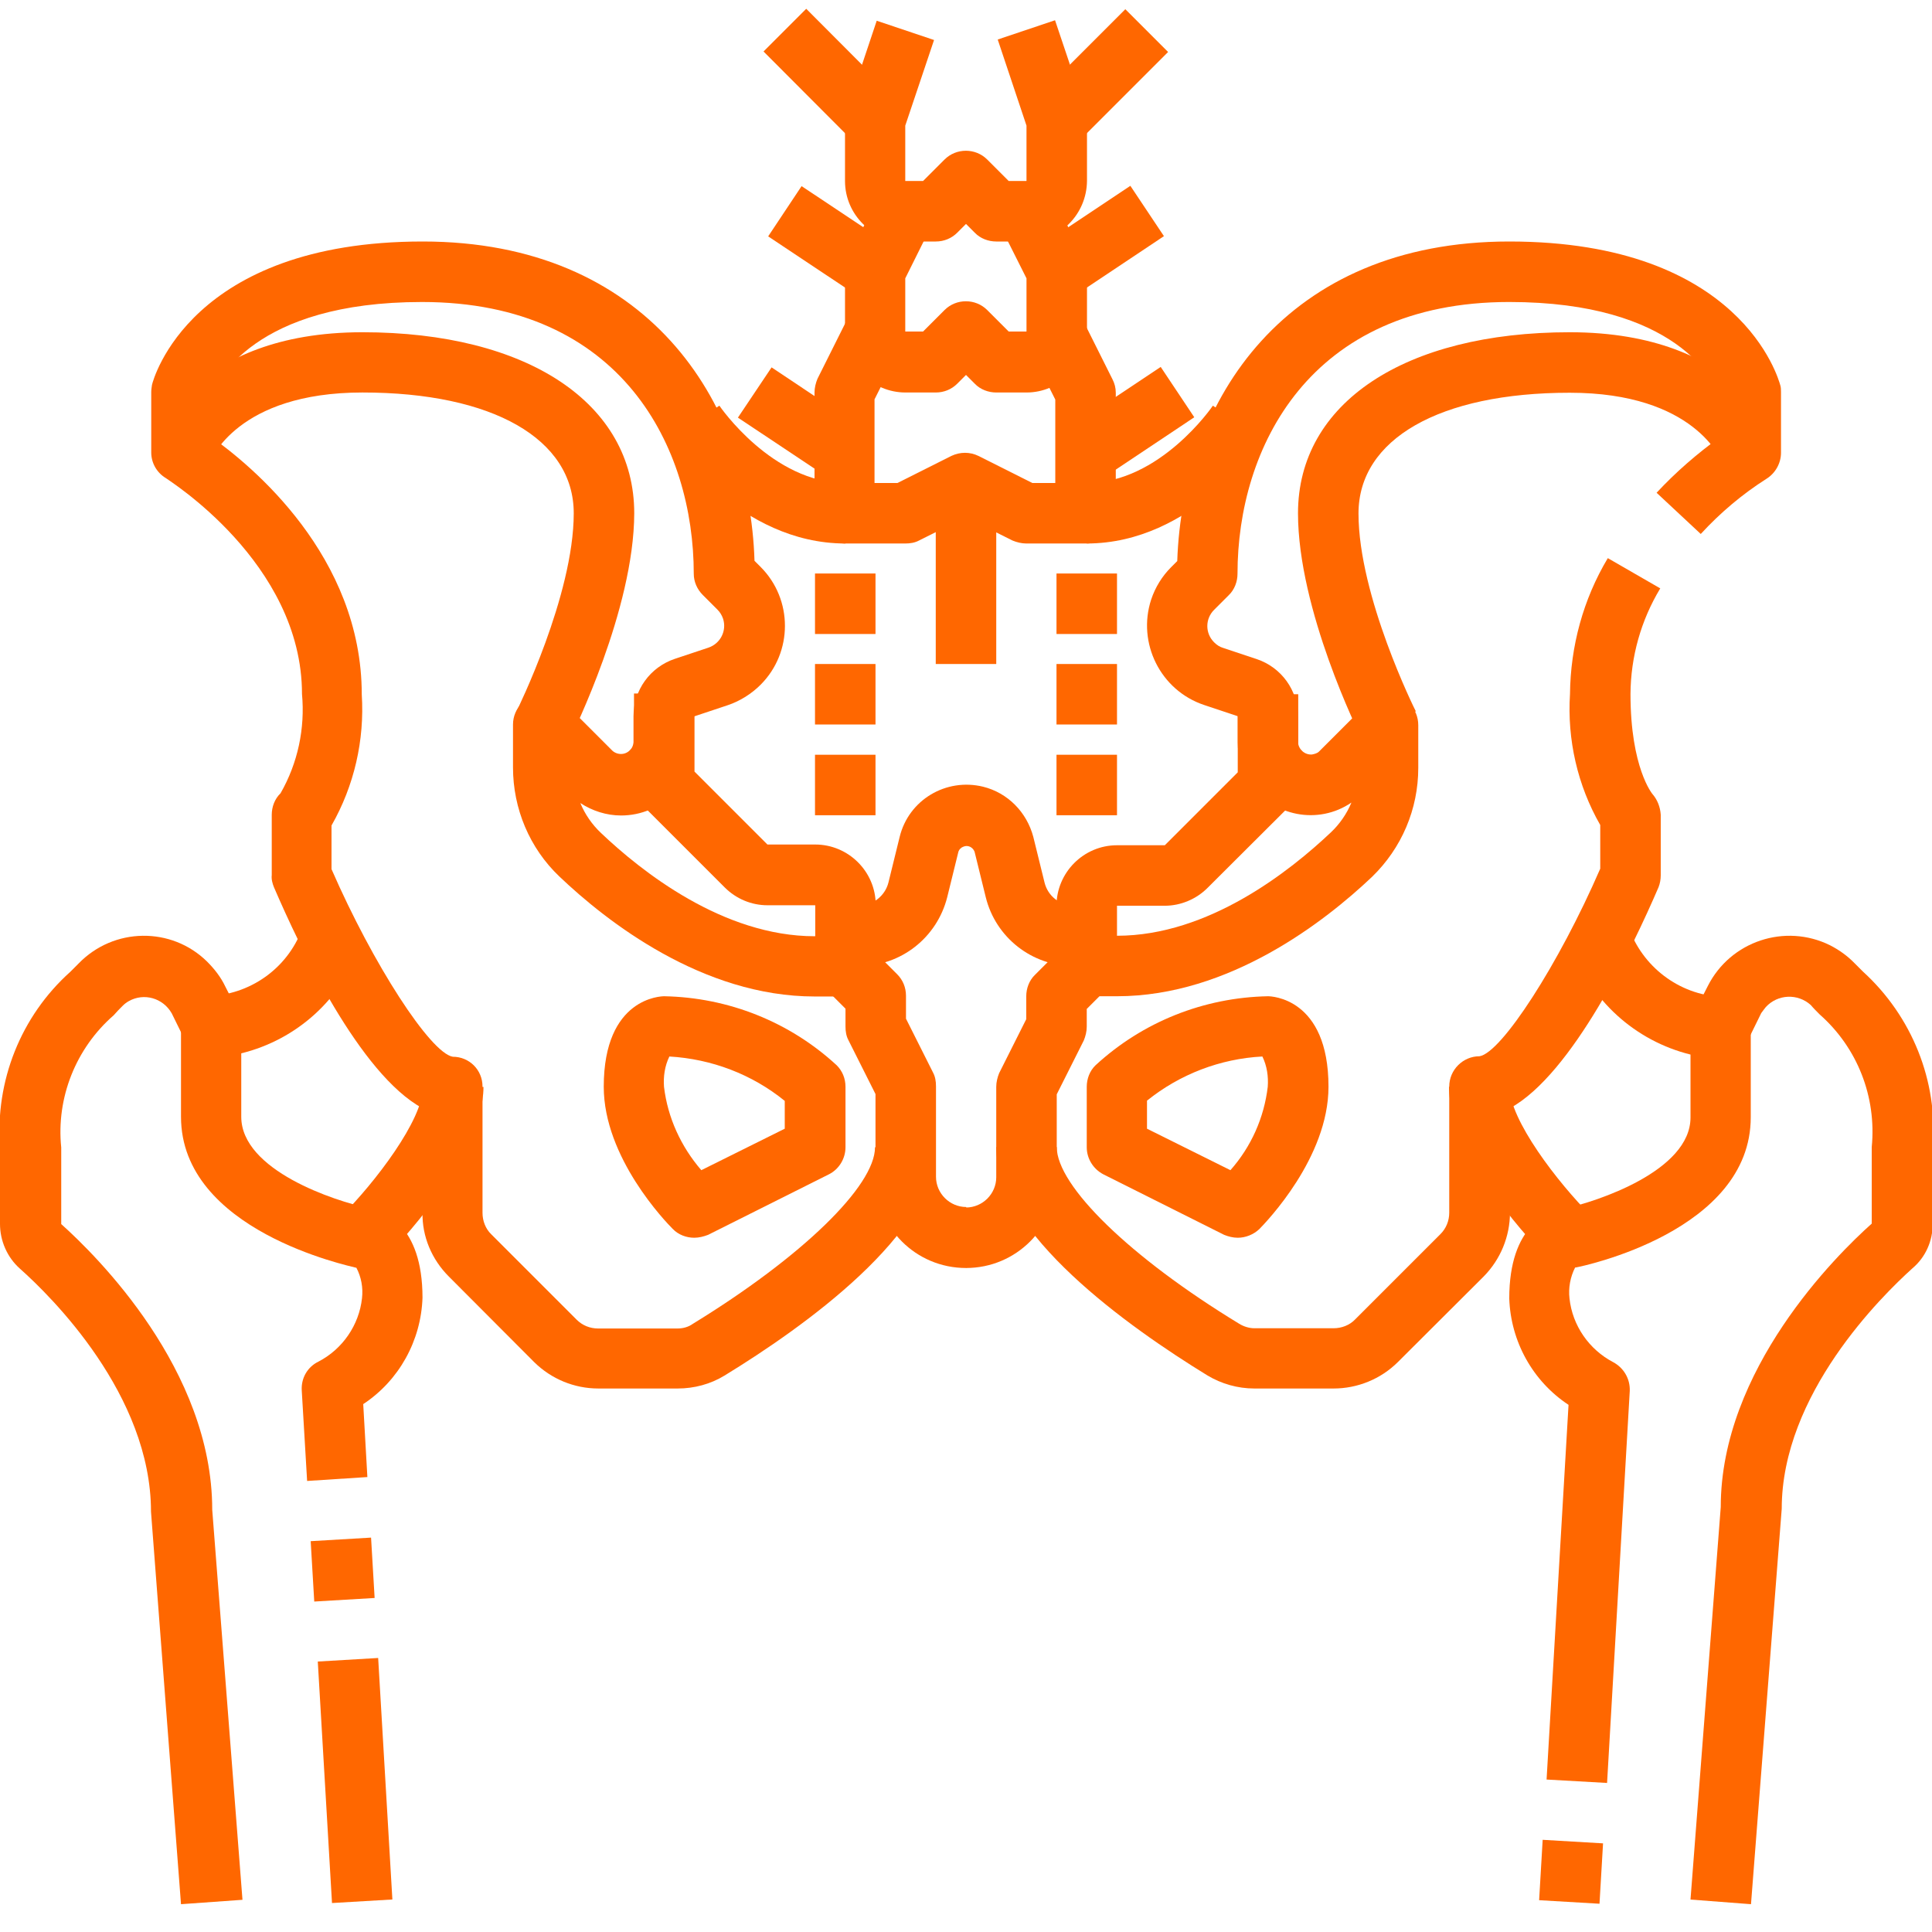 <?xml version="1.0" encoding="utf-8"?>
<!-- Generator: Adobe Illustrator 25.4.1, SVG Export Plug-In . SVG Version: 6.00 Build 0)  -->
<svg version="1.1" id="Layer_1" xmlns:serif="http://www.serif.com/"
	 xmlns="http://www.w3.org/2000/svg" xmlns:xlink="http://www.w3.org/1999/xlink" x="0px" y="0px" viewBox="0 0 792 792"
	 style="enable-background:new 0 0 792 792;" xml:space="preserve">
<style type="text/css">
	.st0{fill:#FF6700;}
	.st1{fill:none;}
</style>
<path class="st0" d="M396,519.8c-20.6,0-37.1-16.6-37.1-37.1v-34.2l-11.1-22.1c-0.9-1.7-1.2-3.6-1.2-5.6v-7.3l-8.8-8.8
	c-2.3-2.3-3.6-5.4-3.6-8.8v-24.8h-19.6c-6.5,0-12.8-2.6-17.5-7.3l-33.6-33.6c-2.3-2.3-3.6-5.4-3.6-8.8v-37.1h24.8v32l29.9,29.9h19.6
	c13.6,0,24.8,11.1,24.8,24.8v19.6l8.8,8.8c2.3,2.3,3.6,5.4,3.6,8.8v9.4l11.1,22.1c0.9,1.7,1.2,3.6,1.2,5.6v37.1
	c0,6.8,5.6,12.4,12.4,12.4V519.8z"/>
<path class="st0" d="M396,519.8V495c6.8,0,12.4-5.6,12.4-12.4v-37.1c0-1.9,0.5-3.9,1.2-5.6l11.1-22.1v-9.4c0-3.2,1.2-6.5,3.6-8.8
	l8.8-8.8v-19.5c0-13.6,11.1-24.8,24.8-24.8h19.6l29.9-29.9v-32h24.8v37.1c0,3.2-1.2,6.5-3.6,8.8L495,364c-4.6,4.6-11,7.3-17.5,7.3
	h-19.6V396c0,3.2-1.2,6.5-3.6,8.8l-8.8,8.8v7.3c0,1.9-0.5,3.9-1.2,5.6l-11.1,22.1v34C433.1,503.2,416.6,519.8,396,519.8z"/>
<path class="st0" d="M445.5,396h-5.4c-17,0-31.9-11.6-36-28.2l-4.6-18.7c-0.8-1.9-2.8-2.8-4.6-2c-0.9,0.3-1.7,1.1-2,2l-4.6,18.7
	c-4.2,16.6-19,28.2-36,28.2h-5.6v-24.8h5.4c5.7,0,10.7-3.9,12.1-9.4l4.6-18.7c3.7-15.2,19-24.3,34.2-20.6
	c10.1,2.5,17.9,10.4,20.6,20.6l4.6,18.7c1.4,5.6,6.3,9.4,12.1,9.4h5.4L445.5,396L445.5,396z"/>
<path class="st0" d="M277.8,569.2h-32.5c-9.9,0-19.3-3.9-26.3-10.8l-35-35.1c-7-7-11-16.4-10.8-26.3v-42.7
	c-25.7-13.9-50.4-66.2-60.9-90.6c-0.6-1.5-1.1-3.2-0.9-5V334c0-3.2,1.2-6.5,3.6-8.8c7.1-12.4,10.1-26.6,8.8-40.7
	c0-54-55.4-88-55.8-88.5c-3.7-2.2-6-6.2-6-10.5v-24.8c0-1.1,0.2-2,0.3-2.9C62.8,155.5,78.1,99,173.3,99c91.6,0,134,65,136,130.9
	l2.5,2.5c13.3,13.3,13.3,35,0,48.3c-3.7,3.7-8.4,6.7-13.5,8.4l-13.8,4.6v10.7c0,16.6-13.3,29.9-29.9,29.9c-6,0-11.8-1.9-16.7-5.1
	c1.9,4.6,4.8,8.8,8.4,12.2c16.6,15.8,50.1,42.4,87.7,42.4h12.4v24.7H334c-46.1,0-85.4-30.8-104.7-49.2c-12.2-11.6-19-27.8-19-44.7
	V297c0-6.8,5.6-12.4,12.4-12.4c3.2,0,6.5,1.2,8.8,3.6l19.6,19.6c2.2,1.9,5.6,1.7,7.4-0.6c0.8-0.8,1.1-1.9,1.2-2.9v-10.7
	c0-10.7,6.8-20.1,16.9-23.5l13.8-4.6c5-1.7,7.6-7,6-11.9c-0.5-1.4-1.2-2.6-2.3-3.7l-6-6c-2.3-2.3-3.7-5.4-3.7-8.7
	c0-51.4-29.2-111.4-111.4-111.4c-68.8,0-84.3,32.5-86.6,39V179c16.7,11.8,61.9,48.9,61.9,105.7c1.2,18.7-3.1,37.4-12.4,53.7v17.9
	c17,39,40.5,75.3,49.7,76.9c6.8,0,12.2,5.4,12.2,12.2v51.8c0,3.2,1.2,6.5,3.6,8.8l35,35c2.3,2.3,5.4,3.6,8.8,3.6h32.5
	c2.3,0,4.5-0.6,6.3-1.9c44.7-27.4,74.7-56.5,74.7-72.4h24.8c0,35.3-54.1,73.8-86.5,93.6C291.3,567.4,284.6,569.2,277.8,569.2
	L277.8,569.2z"/>
<path class="st0" d="M233.9,302.6l-22.1-11.1c0.2-0.5,23.4-47.3,23.4-81.1c0-30.5-33.3-49.5-86.6-49.5c-51.4,0-62.2,27.7-62.6,28.8
	l-23.4-8c0.6-1.7,16.1-45.5,86-45.5c67.6,0,111.4,29.1,111.4,74.2C259.9,250,234.8,300.4,233.9,302.6z"/>
<path class="st0" d="M284.6,507.4c-3.2,0-6.5-1.2-8.8-3.6c-2.9-2.9-28.3-29.2-28.3-58.3c0-36.7,23.7-37.1,24.8-37.1
	c26.3,0.5,51.4,10.5,70.7,28.3c2.3,2.3,3.6,5.4,3.6,8.8v24.8c0,4.6-2.6,9-6.8,11.1l-49.5,24.8C288.5,506.9,286.5,507.4,284.6,507.4z
	 M274.4,433.1c-1.9,3.9-2.5,8.2-2.2,12.4c1.5,12.7,7,24.6,15.3,34.2l34.2-17v-11.4C308.3,440.4,291.7,434.1,274.4,433.1z"/>
<path class="st0" d="M125.9,607.1l-2.2-37.1c-0.3-5,2.3-9.6,6.8-11.8c9.9-5.1,16.7-15,17.9-26c0.5-4.3-0.3-8.7-2.3-12.5H146
	c-2.9-0.8-71.8-15.2-71.8-61.9v-37.1c0-6.8,5.6-12.4,12.4-12.4c17.3-1.1,32.2-12.4,37.7-28.8l23.5,7.9
	c-7.7,22.1-26.1,38.8-48.9,44.4v26c0,22,38.5,34.6,52,37.4c6.2,0.9,22.3,6.7,22.3,36.8c-0.6,17.6-9.6,33.9-24.3,43.6l1.7,29.9
	L125.9,607.1z"/>
<rect x="128.1" y="631.2" transform="matrix(0.998 -5.893409e-02 5.893409e-02 0.998 -37.682 9.397)" class="st0" width="24.8" height="24.8"/>
<rect x="133.2" y="680.5" transform="matrix(0.998 -5.874782e-02 5.874782e-02 0.998 -42.639 9.812)" class="st0" width="24.8" height="99.2"/>
<path class="st0" d="M74.2,780.6L61.9,619.7c0-48-41-88.3-53.7-99.6C2.9,515.4,0,508.6,0,501.7v-31.4c-2-27.1,8.5-53.7,28.8-71.9
	l3.4-3.4c14.4-14.9,38.1-15.2,52.7-0.8c2.9,2.9,5.6,6.3,7.4,10.1l5.6,11l-22.1,11.1l-5.4-11c-3.6-6.3-11.4-8.5-17.6-5
	c-0.9,0.5-1.7,1.1-2.5,1.9c-1.2,1.2-2.5,2.5-3.7,3.9C31.1,429.7,23,450,25.1,470.4v31.4c14.5,13,61.9,59.7,61.9,117.1l12.4,159.9
	L74.2,780.6L74.2,780.6z"/>
<path class="st0" d="M157.3,516.2l-17.5-17.5c13.9-13.9,33.6-39.6,33.6-53.1h24.8C198,474.6,161.5,512,157.3,516.2L157.3,516.2z"/>
<path class="st0" d="M546.7,569.2h-32.5c-6.8,0-13.5-1.9-19.3-5.4c-32.3-19.8-86.5-58.3-86.5-93.6h24.8c0,15.9,30,45.2,74.7,72.4
	c1.9,1.2,4.2,1.9,6.3,1.9h32.5c3.2,0,6.5-1.2,8.8-3.6l35-35c2.3-2.3,3.6-5.4,3.6-8.8v-51.7c0-6.8,5.6-12.4,12.4-12.4
	c9-1.4,32.5-37.7,49.5-76.9v-17.9c-9.3-16.2-13.6-35-12.4-53.7c0.2-19.6,5.4-38.8,15.5-55.7l21.5,12.4c-7.9,13.1-12.1,28-12.2,43.3
	c0,30.3,9,41,9,41c2,2.3,3.2,5.3,3.4,8.5v24.8c0,1.7-0.3,3.4-0.9,4.9c-10.5,24.4-35.3,76.6-60.9,90.6v42.7c0,9.9-3.9,19.3-10.8,26.3
	l-35.1,35C566,565.4,556.4,569.2,546.7,569.2z"/>
<path class="st0" d="M457.9,408.4h-12.4v-24.8h12.4c37.6,0,71-26.6,87.7-42.4c3.6-3.4,6.5-7.6,8.4-12.2c-13.6,9.3-32.2,5.7-41.5-8
	c-3.4-5-5.1-10.8-5.1-16.7v-10.7l-13.8-4.6c-17.9-6-27.5-25.4-21.7-43.2c1.7-5.1,4.5-9.6,8.2-13.3l2.5-2.5
	c2.2-66.1,44.5-131,136.1-131c95.1,0,110.4,56.5,111.1,58.9c0.3,0.9,0.3,2,0.3,2.9v24.8c0,4.3-2.3,8.4-6,10.7
	c-9.9,6.3-18.9,13.9-26.9,22.6L679.1,202c7.9-8.5,16.7-16.1,26.1-22.9v-16.2c-2.3-6.7-17.9-39.1-86.5-39.1
	c-82.1,0-111.4,60-111.4,111.4c0,3.2-1.2,6.5-3.6,8.8l-6,6c-3.7,3.7-3.7,9.6,0,13.3c1.1,1.1,2.3,1.9,3.7,2.3l13.8,4.6
	c10.1,3.4,16.9,12.8,16.9,23.5v10.7c0.3,2.9,2.8,5.1,5.7,4.9c1.1-0.2,2.2-0.5,2.9-1.2l19.6-19.6c4.8-4.8,12.7-4.8,17.5,0
	c2.3,2.3,3.6,5.4,3.6,8.8v17.5c0,16.9-6.8,32.9-19,44.7C543.3,377.6,504,408.4,457.9,408.4L457.9,408.4z"/>
<path class="st0" d="M558.1,302.6c-1.1-2.2-26-52.6-26-92.2c0-45.2,43.8-74.2,111.4-74.2c69.9,0,85.4,43.8,86,45.6l-23.4,8
	c-0.5-1.2-11.3-28.8-62.6-28.8c-53.4,0-86.6,19-86.6,49.5c0,33.9,23.2,80.6,23.5,81.1L558.1,302.6L558.1,302.6z"/>
<path class="st0" d="M507.4,507.4c-1.9,0-3.9-0.5-5.6-1.2l-49.5-24.8c-4.2-2.2-6.8-6.5-6.8-11.1v-24.8c0-3.2,1.2-6.5,3.6-8.8
	c19.3-17.8,44.4-27.8,70.7-28.3c1.1,0,24.8,0.5,24.8,37.1c0,29.1-25.5,55.4-28.3,58.3C513.9,506.1,510.6,507.4,507.4,507.4z
	 M470.2,462.7l34.2,17c8.5-9.6,13.8-21.5,15.3-34.2c0.3-4.2-0.3-8.5-2.2-12.4c-17.3,0.9-33.9,7.3-47.3,18.1V462.7z"/>
<rect class="st1" width="792" height="792"/>
<path class="st0" d="M658.8,730.9l-24.8-1.4l9-153.6c-14.7-9.7-23.7-26-24.3-43.6c0-30.2,16.1-35.9,22.3-36.8
	c13.5-2.8,52-15.5,52-37.4v-25.8c-22.7-5.6-41.1-22.3-48.9-44.4l23.5-7.9c5.6,16.2,20.6,27.7,37.7,28.6c6.8,0,12.4,5.6,12.4,12.4
	V458c0,46.7-68.8,61.1-71.8,61.6h-0.2c-2,3.9-2.8,8.4-2.3,12.7c1.2,11.1,8,20.9,17.9,26.1c4.3,2.3,7,6.8,6.8,11.8L658.8,730.9
	L658.8,730.9z"/>
<rect x="631.9" y="754.8" transform="matrix(5.862597e-02 -0.998 0.998 5.862597e-02 -159.391 1365.346)" class="st0" width="24.8" height="24.8"/>
<path class="st0" d="M717.8,780.6l-24.8-1.9l12.4-160.9c0-56.3,47.3-103.2,61.9-116.2v-31.4c2-20.6-5.9-40.7-21.3-54.3
	c-1.2-1.2-2.6-2.6-3.7-3.9c-5.3-4.8-13.5-4.5-18.4,0.8c-0.6,0.8-1.2,1.5-1.9,2.5l-5.4,11l-22.1-11.1l5.6-11
	c9.3-18.4,31.7-25.8,50.1-16.7c3.7,1.9,7.1,4.3,10.1,7.4l3.4,3.4c20.1,18.3,30.8,44.9,28.6,71.9v31.4c0,7.1-2.9,13.8-8.4,18.4
	c-12.5,11.3-53.5,51.5-53.5,98.5L717.8,780.6L717.8,780.6z"/>
<path class="st0" d="M420.8,160.9h-12.4c-3.2,0-6.5-1.2-8.8-3.6l-3.6-3.6l-3.6,3.6c-2.3,2.3-5.4,3.6-8.8,3.6h-12.4
	c-13.6,0-24.8-11.1-24.8-24.8v-24.8c0-1.9,0.5-3.9,1.2-5.6l12.4-24.8l22.1,11.1l-11,22.1v21.8h7.3l8.8-8.8c4.8-4.8,12.7-4.8,17.5,0
	l8.8,8.8h7.3v-21.8l-11.1-22.1l22.1-11.1l12.4,24.8c0.9,1.7,1.4,3.6,1.4,5.6v24.8C445.5,149.7,434.4,160.9,420.8,160.9L420.8,160.9z
	"/>
<path class="st0" d="M634.7,516.2c-4.2-4.2-40.7-41.6-40.7-70.7h24.8c0,13.5,19.6,39.1,33.6,53.1L634.7,516.2L634.7,516.2z"/>
<polygon class="st0" points="316.3,150.6 302.5,171.2 339.6,195.9 353.3,175.3 316.3,150.6 "/>
<rect x="441.8" y="160.9" transform="matrix(0.832 -0.555 0.555 0.832 -18.169 286.501)" class="st0" width="44.6" height="24.8"/>
<path class="st0" d="M346.5,222.8c-43.3,0-71-40.8-72.2-42.7l20.6-13.8c0.2,0.3,21.7,31.7,51.7,31.7V222.8z"/>
<path class="st0" d="M445.5,222.8V198c29.9,0,51.4-31.2,51.7-31.7l20.6,13.8C516.5,181.9,488.8,222.8,445.5,222.8L445.5,222.8z"/>
<path class="st0" d="M420.8,99h-12.4c-3.2,0-6.5-1.2-8.8-3.6l-3.6-3.6l-3.6,3.6c-2.3,2.3-5.4,3.6-8.8,3.6h-12.4
	c-13.6,0-24.8-11.1-24.8-24.8V49.5c0-1.4,0.2-2.6,0.6-3.9l12.4-37.1l23.5,7.9l-11.8,35.1v22.7h7.3l8.8-8.8c4.8-4.8,12.7-4.8,17.5,0
	l8.8,8.8h7.3V51.5l-11.8-35.3l23.5-7.9L445,45.5c0.5,1.2,0.6,2.6,0.6,3.9v24.7C445.5,87.9,434.4,99,420.8,99L420.8,99z"/>
<path class="st0" d="M445.5,222.8h-24.8c-1.9,0-3.9-0.5-5.6-1.2l-19.2-9.6l-19.2,9.6c-1.7,0.9-3.6,1.2-5.6,1.2h-24.8
	c-6.8,0-12.4-5.6-12.4-12.4v-49.5c0-1.9,0.5-3.9,1.2-5.6l12.4-24.8l22.1,11.1l-11.1,22.1V198h9.4l22.1-11.1c3.6-1.7,7.6-1.7,11.1,0
	l22.1,11.1h9.4v-34.2l-11.1-22.1l22.1-11.1l12.4,24.8c0.9,1.7,1.4,3.6,1.4,5.6v49.5C457.9,217.2,452.3,222.8,445.5,222.8z"/>
<rect x="383.6" y="198" class="st0" width="24.8" height="74.2"/>
<rect x="334.1" y="235.1" class="st0" width="24.8" height="24.8"/>
<rect x="334.1" y="272.2" class="st0" width="24.8" height="24.8"/>
<rect x="334.1" y="309.4" class="st0" width="24.8" height="24.8"/>
<rect x="433.1" y="235.1" class="st0" width="24.8" height="24.8"/>
<rect x="433.1" y="272.2" class="st0" width="24.8" height="24.8"/>
<rect x="433.1" y="309.4" class="st0" width="24.8" height="24.8"/>
<polygon class="st0" points="328.6,76.3 314.9,96.9 352,121.6 365.7,101 328.6,76.3 "/>
<rect x="429.4" y="86.6" transform="matrix(0.832 -0.555 0.555 0.832 20.945 267.193)" class="st0" width="44.6" height="24.8"/>
<polygon class="st0" points="330.5,3.6 313,21.1 350,58.2 367.5,40.7 330.5,3.6 "/>
<rect x="425.4" y="18.6" transform="matrix(0.707 -0.707 0.707 0.707 110.359 328.431)" class="st0" width="52.4" height="24.8"/>
</svg>
